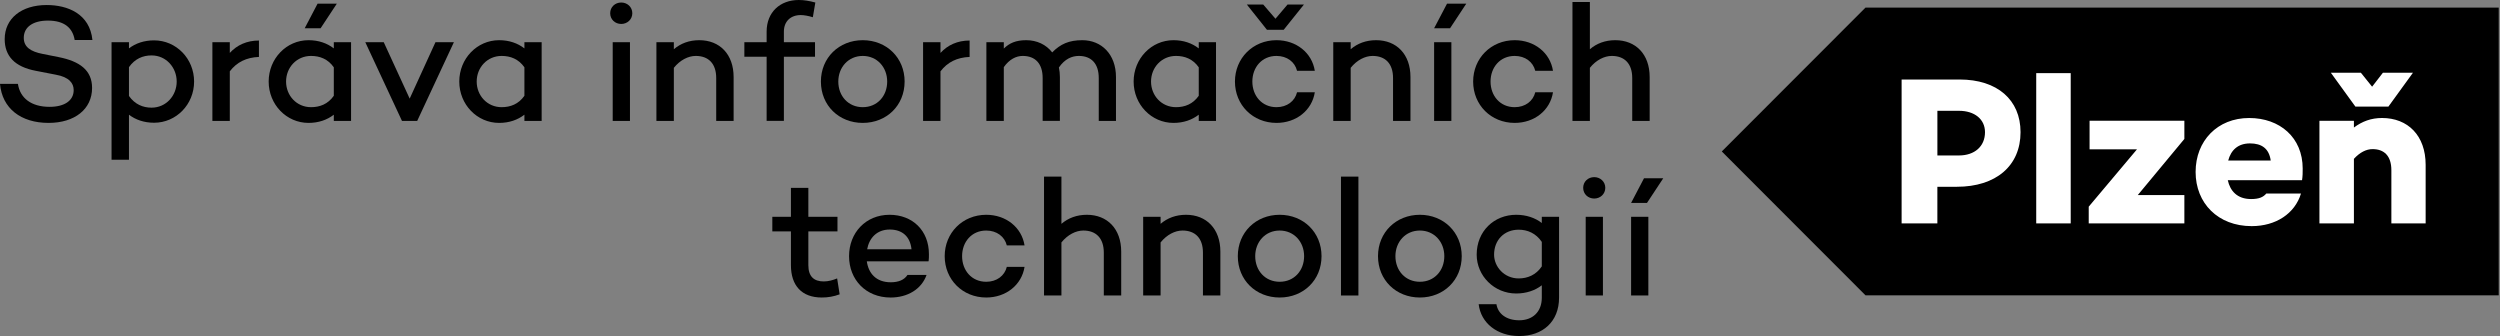 <?xml version="1.0" encoding="UTF-8"?>
<svg xmlns="http://www.w3.org/2000/svg" width="186" height="25" viewBox="0 0 186 25" fill="none">
  <rect x="0" y="0" width="186" height="25" fill="#808080" stroke="none"/>
  <path d="M182.432 2.027H139.189V19.595H182.432V2.027Z" fill="white"></path>
  <path d="M167.4 10.669C166.503 10.669 165.983 11.172 165.778 11.944H168.942C168.816 11.047 168.267 10.669 167.4 10.669Z" fill="black"></path>
  <path d="M180.468 16.62H177.918V12.668C177.918 11.582 177.367 11.094 176.517 11.094C176.06 11.094 175.573 11.331 175.131 11.818V16.62H172.566V8.986H175.131V9.488C175.745 9.032 176.407 8.779 177.226 8.779C179.147 8.78 180.468 10.086 180.468 12.259V16.62ZM171.272 13.409H165.748C165.92 14.195 166.439 14.809 167.478 14.809C168.046 14.809 168.375 14.683 168.612 14.4H171.193C170.737 15.896 169.32 16.824 167.525 16.824C165.023 16.824 163.353 15.124 163.353 12.794C163.353 10.48 164.975 8.78 167.337 8.78C169.62 8.78 171.32 10.229 171.32 12.542C171.32 12.842 171.32 13.11 171.272 13.409ZM162.517 10.338L159.053 14.511H162.517V16.621H155.401V15.376L158.991 11.11H155.464V8.985H162.517V10.338ZM154.061 16.621H151.495V5.442H154.061V16.621ZM145.588 13.896H144.14V16.621H141.48V5.915H145.793C148.596 5.915 150.328 7.426 150.328 9.834C150.328 12.338 148.502 13.896 145.588 13.896ZM175.65 5.412L176.485 6.45L177.288 5.412H179.523L177.697 7.931H175.241L173.415 5.412H175.65ZM138.795 0.564L128.102 11.268L138.795 21.973H185.905V0.564H138.795Z" fill="black"></path>
  <path d="M145.748 8.244H144.142V11.566H145.747C146.912 11.566 147.684 10.889 147.684 9.834C147.684 8.874 146.913 8.244 145.748 8.244Z" fill="black"></path>
  <path d="M6.877 2.977H5.556C5.407 2.08 4.796 1.532 3.563 1.532C2.478 1.532 1.769 1.994 1.769 2.816C1.769 3.488 2.267 3.837 3.177 4.012L4.36 4.248C5.942 4.56 6.851 5.232 6.851 6.541C6.851 8.123 5.556 9.144 3.613 9.144C1.545 9.144 0.162 8.06 0 6.242H1.333C1.495 7.314 2.342 7.949 3.688 7.949C4.796 7.949 5.482 7.488 5.482 6.702C5.482 6.192 5.145 5.732 4.149 5.557L2.666 5.269C1.084 4.971 0.349 4.161 0.349 2.915C0.349 1.371 1.594 0.374 3.476 0.374C5.033 0.374 6.677 1.023 6.877 2.977V2.977Z" fill="black"></path>
  <path d="M13.146 6.068C13.146 5.021 12.36 4.123 11.276 4.123C10.629 4.123 10.031 4.373 9.595 4.996V7.139C10.031 7.76 10.629 8.01 11.276 8.01C12.36 8.01 13.146 7.114 13.146 6.068ZM14.441 6.068C14.441 7.774 13.108 9.132 11.464 9.132C10.716 9.132 10.081 8.907 9.595 8.534V11.886H8.299V3.14H9.595V3.6C10.081 3.226 10.716 3.003 11.464 3.003C13.108 3.003 14.441 4.361 14.441 6.068Z" fill="black"></path>
  <path d="M19.265 3.015V4.236C18.33 4.273 17.621 4.622 17.097 5.307V8.995H15.802V3.14H17.097V3.937C17.633 3.351 18.367 3.015 19.265 3.015Z" fill="black"></path>
  <path d="M25.059 0.274H23.627L22.668 2.105H23.851L25.059 0.274ZM24.835 7.126C24.399 7.75 23.788 7.974 23.142 7.974C22.069 7.974 21.284 7.114 21.284 6.067C21.284 5.021 22.069 4.161 23.142 4.161C23.788 4.161 24.399 4.385 24.835 5.008V7.126ZM24.835 3.139V3.6C24.337 3.214 23.702 2.99 22.954 2.99C21.31 2.99 19.989 4.36 19.989 6.067C19.989 7.774 21.31 9.144 22.954 9.144C23.702 9.144 24.337 8.92 24.835 8.534V8.995H26.119V3.14L24.835 3.139Z" fill="black"></path>
  <path d="M33.77 3.14L31.04 8.995H29.907L27.178 3.14H28.55L30.48 7.338L32.399 3.14H33.77Z" fill="black"></path>
  <path d="M39.016 7.126V5.008C38.58 4.385 37.969 4.161 37.322 4.161C36.251 4.161 35.466 5.021 35.466 6.067C35.466 7.114 36.251 7.974 37.322 7.974C37.969 7.974 38.58 7.75 39.016 7.126ZM40.299 3.14V8.995H39.016V8.533C38.518 8.92 37.883 9.144 37.135 9.144C35.491 9.144 34.17 7.774 34.17 6.067C34.17 4.36 35.491 2.99 37.135 2.99C37.883 2.99 38.518 3.214 39.016 3.601V3.14H40.299Z" fill="black"></path>
  <path d="M46.869 3.14V8.995H45.585V3.14H46.869ZM45.398 0.985C45.398 0.523 45.76 0.187 46.221 0.187C46.67 0.187 47.044 0.523 47.044 0.985C47.044 1.445 46.67 1.782 46.221 1.782C45.76 1.782 45.398 1.445 45.398 0.985Z" fill="black"></path>
  <path d="M54.581 5.731V8.995H53.286V5.805C53.286 4.734 52.713 4.161 51.765 4.161C51.205 4.161 50.594 4.472 50.134 5.046V8.995H48.837V3.14H50.134V3.663C50.644 3.226 51.279 2.99 52.027 2.99C53.547 2.99 54.581 4.036 54.581 5.731Z" fill="black"></path>
  <path d="M58.321 3.14H60.637V4.223H58.321V8.994H57.037V4.223H55.38V3.14H57.037V2.355C57.037 0.897 58.046 0 59.429 0C59.816 0 60.202 0.063 60.662 0.187L60.475 1.283C60.164 1.184 59.816 1.121 59.58 1.121C58.818 1.121 58.321 1.595 58.321 2.355V3.14Z" fill="black"></path>
  <path d="M66.007 6.068C66.007 5.008 65.261 4.161 64.189 4.161C63.118 4.161 62.37 5.008 62.37 6.067C62.37 7.151 63.118 7.974 64.189 7.974C65.261 7.974 66.007 7.152 66.007 6.068ZM67.303 6.068C67.303 7.849 65.959 9.144 64.188 9.144C62.421 9.144 61.075 7.849 61.075 6.067C61.075 4.298 62.42 2.99 64.189 2.99C65.959 2.99 67.304 4.298 67.304 6.067L67.303 6.068Z" fill="black"></path>
  <path d="M72.139 3.015V4.236C71.205 4.273 70.495 4.622 69.972 5.307V8.995H68.677V3.14H69.972V3.937C70.507 3.351 71.242 3.015 72.139 3.015Z" fill="black"></path>
  <path d="M83.029 5.731V8.995H81.747V5.805C81.747 4.734 81.199 4.161 80.264 4.161C79.753 4.161 79.218 4.385 78.782 5.021C78.83 5.245 78.856 5.482 78.856 5.731V8.994H77.573V5.805C77.573 4.733 77.025 4.161 76.091 4.161C75.604 4.161 75.094 4.411 74.683 4.995V8.995H73.387V3.14H74.683V3.613C75.094 3.214 75.568 2.99 76.352 2.99C77.137 2.99 77.834 3.314 78.283 3.899C78.894 3.277 79.529 2.99 80.526 2.99C81.946 2.99 83.029 4.037 83.029 5.731Z" fill="black"></path>
  <path d="M89.187 7.126V5.008C88.751 4.385 88.141 4.161 87.494 4.161C86.422 4.161 85.637 5.021 85.637 6.067C85.637 7.114 86.422 7.974 87.494 7.974C88.141 7.974 88.751 7.75 89.187 7.126ZM90.471 3.14V8.995H89.187V8.533C88.689 8.92 88.054 9.144 87.307 9.144C85.662 9.144 84.342 7.774 84.342 6.067C84.342 4.36 85.662 2.99 87.307 2.99C88.054 2.99 88.689 3.214 89.187 3.601V3.14H90.471Z" fill="black"></path>
  <path d="M94.261 2.217L92.765 0.337H93.985L94.895 1.395L95.793 0.337H97.013L95.506 2.217H94.261ZM96.501 6.865H97.822C97.611 8.21 96.44 9.144 94.971 9.144C93.214 9.144 91.88 7.812 91.88 6.067C91.88 4.336 93.213 2.99 94.97 2.99C96.44 2.99 97.611 3.924 97.822 5.269H96.501C96.339 4.609 95.755 4.161 94.97 4.161C93.885 4.161 93.175 5.008 93.175 6.067C93.175 7.125 93.885 7.974 94.97 7.974C95.755 7.974 96.339 7.525 96.501 6.865Z" fill="black"></path>
  <path d="M104.939 5.731V8.995H103.642V5.805C103.642 4.734 103.07 4.161 102.122 4.161C101.562 4.161 100.952 4.472 100.491 5.046V8.995H99.195V3.14H100.491V3.663C101.002 3.226 101.637 2.99 102.385 2.99C103.904 2.99 104.939 4.036 104.939 5.731Z" fill="black"></path>
  <path d="M107.982 3.14V8.995H106.698V3.14H107.982ZM109.09 0.274L107.882 2.105H106.697L107.658 0.274H109.09Z" fill="black"></path>
  <path d="M114.224 6.865H115.543C115.332 8.21 114.162 9.144 112.692 9.144C110.935 9.144 109.602 7.812 109.602 6.067C109.602 4.336 110.934 2.99 112.691 2.99C114.162 2.99 115.332 3.924 115.543 5.269H114.224C114.062 4.609 113.477 4.161 112.691 4.161C111.607 4.161 110.897 5.008 110.897 6.067C110.897 7.125 111.607 7.974 112.691 7.974C113.477 7.974 114.062 7.525 114.224 6.865Z" fill="black"></path>
  <path d="M122.735 5.731V8.995H121.438V5.805C121.438 4.734 120.865 4.161 119.918 4.161C119.357 4.161 118.747 4.472 118.287 5.046V8.995H116.991V0.15H118.287V3.663C118.797 3.226 119.434 2.99 120.18 2.99C121.701 2.99 122.735 4.037 122.735 5.731Z" fill="black"></path>
  <path d="M62.47 21.898C62.044 22.058 61.592 22.139 61.137 22.135C59.642 22.135 58.845 21.238 58.845 19.731V17.214H57.461V16.131H58.845V13.975H60.141V16.131H62.308V17.214H60.141V19.73C60.141 20.578 60.564 20.939 61.287 20.939C61.635 20.939 61.985 20.839 62.283 20.714L62.47 21.898Z" fill="black"></path>
  <path d="M64.516 18.546H67.816C67.717 17.587 67.119 17.077 66.197 17.077C65.225 17.077 64.665 17.725 64.516 18.546ZM69.088 19.443L69.062 19.431V19.443H64.491C64.615 20.328 65.175 21.001 66.271 21.001C66.845 21.001 67.281 20.827 67.517 20.453H68.937C68.564 21.512 67.53 22.136 66.26 22.136C64.415 22.136 63.17 20.802 63.17 19.058C63.17 17.326 64.403 15.98 66.184 15.98C67.891 15.98 69.112 17.152 69.112 18.908C69.112 19.107 69.112 19.244 69.088 19.443Z" fill="black"></path>
  <path d="M74.907 19.855H76.227C76.015 21.2 74.845 22.135 73.375 22.135C71.618 22.135 70.285 20.802 70.285 19.058C70.285 17.325 71.618 15.98 73.375 15.98C74.845 15.98 76.015 16.914 76.227 18.26H74.907C74.745 17.601 74.159 17.152 73.375 17.152C72.29 17.152 71.58 17.998 71.58 19.058C71.58 20.117 72.29 20.964 73.375 20.964C74.159 20.964 74.745 20.515 74.907 19.855Z" fill="black"></path>
  <path d="M83.418 18.722V21.985H82.123V18.796C82.123 17.725 81.549 17.152 80.602 17.152C80.041 17.152 79.432 17.463 78.97 18.037V21.985H77.675V13.14H78.97V16.654C79.481 16.217 80.117 15.98 80.864 15.98C82.384 15.98 83.418 17.028 83.418 18.722Z" fill="black"></path>
  <path d="M90.796 18.722V21.985H89.499V18.796C89.499 17.725 88.927 17.152 87.98 17.152C87.418 17.152 86.808 17.463 86.348 18.037V21.985H85.052V16.131H86.348V16.653C86.859 16.217 87.494 15.98 88.242 15.98C89.762 15.98 90.796 17.028 90.796 18.722Z" fill="black"></path>
  <path d="M97.026 19.058C97.026 17.998 96.278 17.152 95.207 17.152C94.136 17.152 93.388 17.998 93.388 19.058C93.388 20.142 94.136 20.964 95.207 20.964C96.278 20.964 97.026 20.142 97.026 19.058ZM98.322 19.058C98.322 20.839 96.977 22.135 95.206 22.135C93.439 22.135 92.093 20.839 92.093 19.058C92.093 17.288 93.44 15.98 95.206 15.98C96.977 15.98 98.322 17.288 98.322 19.058Z" fill="black"></path>
  <path d="M101.066 13.14H99.769V21.985H101.066V13.14Z" fill="black"></path>
  <path d="M107.457 19.058C107.457 17.998 106.71 17.152 105.638 17.152C104.567 17.152 103.819 17.998 103.819 19.058C103.819 20.142 104.567 20.964 105.638 20.964C106.71 20.964 107.457 20.142 107.457 19.058ZM108.753 19.058C108.753 20.839 107.408 22.135 105.638 22.135C103.869 22.135 102.523 20.839 102.523 19.058C102.523 17.288 103.869 15.98 105.639 15.98C107.407 15.98 108.753 17.288 108.753 19.058Z" fill="black"></path>
  <path d="M114.71 19.818V17.998C114.275 17.351 113.639 17.089 112.991 17.089C111.908 17.089 111.16 17.862 111.16 18.946C111.16 19.842 111.908 20.715 112.991 20.715C113.639 20.715 114.275 20.467 114.71 19.818ZM115.994 16.131V22.147C115.994 23.929 114.785 25 113.028 25C111.383 25 110.176 24.028 110.013 22.633H111.335C111.446 23.342 112.07 23.829 113.029 23.829C114.012 23.829 114.71 23.218 114.71 22.147V21.225C114.212 21.612 113.552 21.836 112.804 21.836C111.16 21.836 109.865 20.515 109.865 18.946C109.865 17.201 111.16 15.98 112.804 15.98C113.552 15.98 114.212 16.204 114.71 16.591V16.131H115.994Z" fill="black"></path>
  <path d="M119.258 16.131V21.985H117.976V16.131H119.258ZM117.789 13.975C117.789 13.514 118.15 13.178 118.612 13.178C119.059 13.178 119.434 13.514 119.434 13.975C119.434 14.435 119.059 14.772 118.612 14.772C118.15 14.772 117.789 14.435 117.789 13.975Z" fill="black"></path>
  <path d="M122.637 16.131V21.985H121.354V16.131H122.637ZM123.745 13.265L122.537 15.096H121.354L122.313 13.265H123.745Z" fill="black"></path>
</svg>
